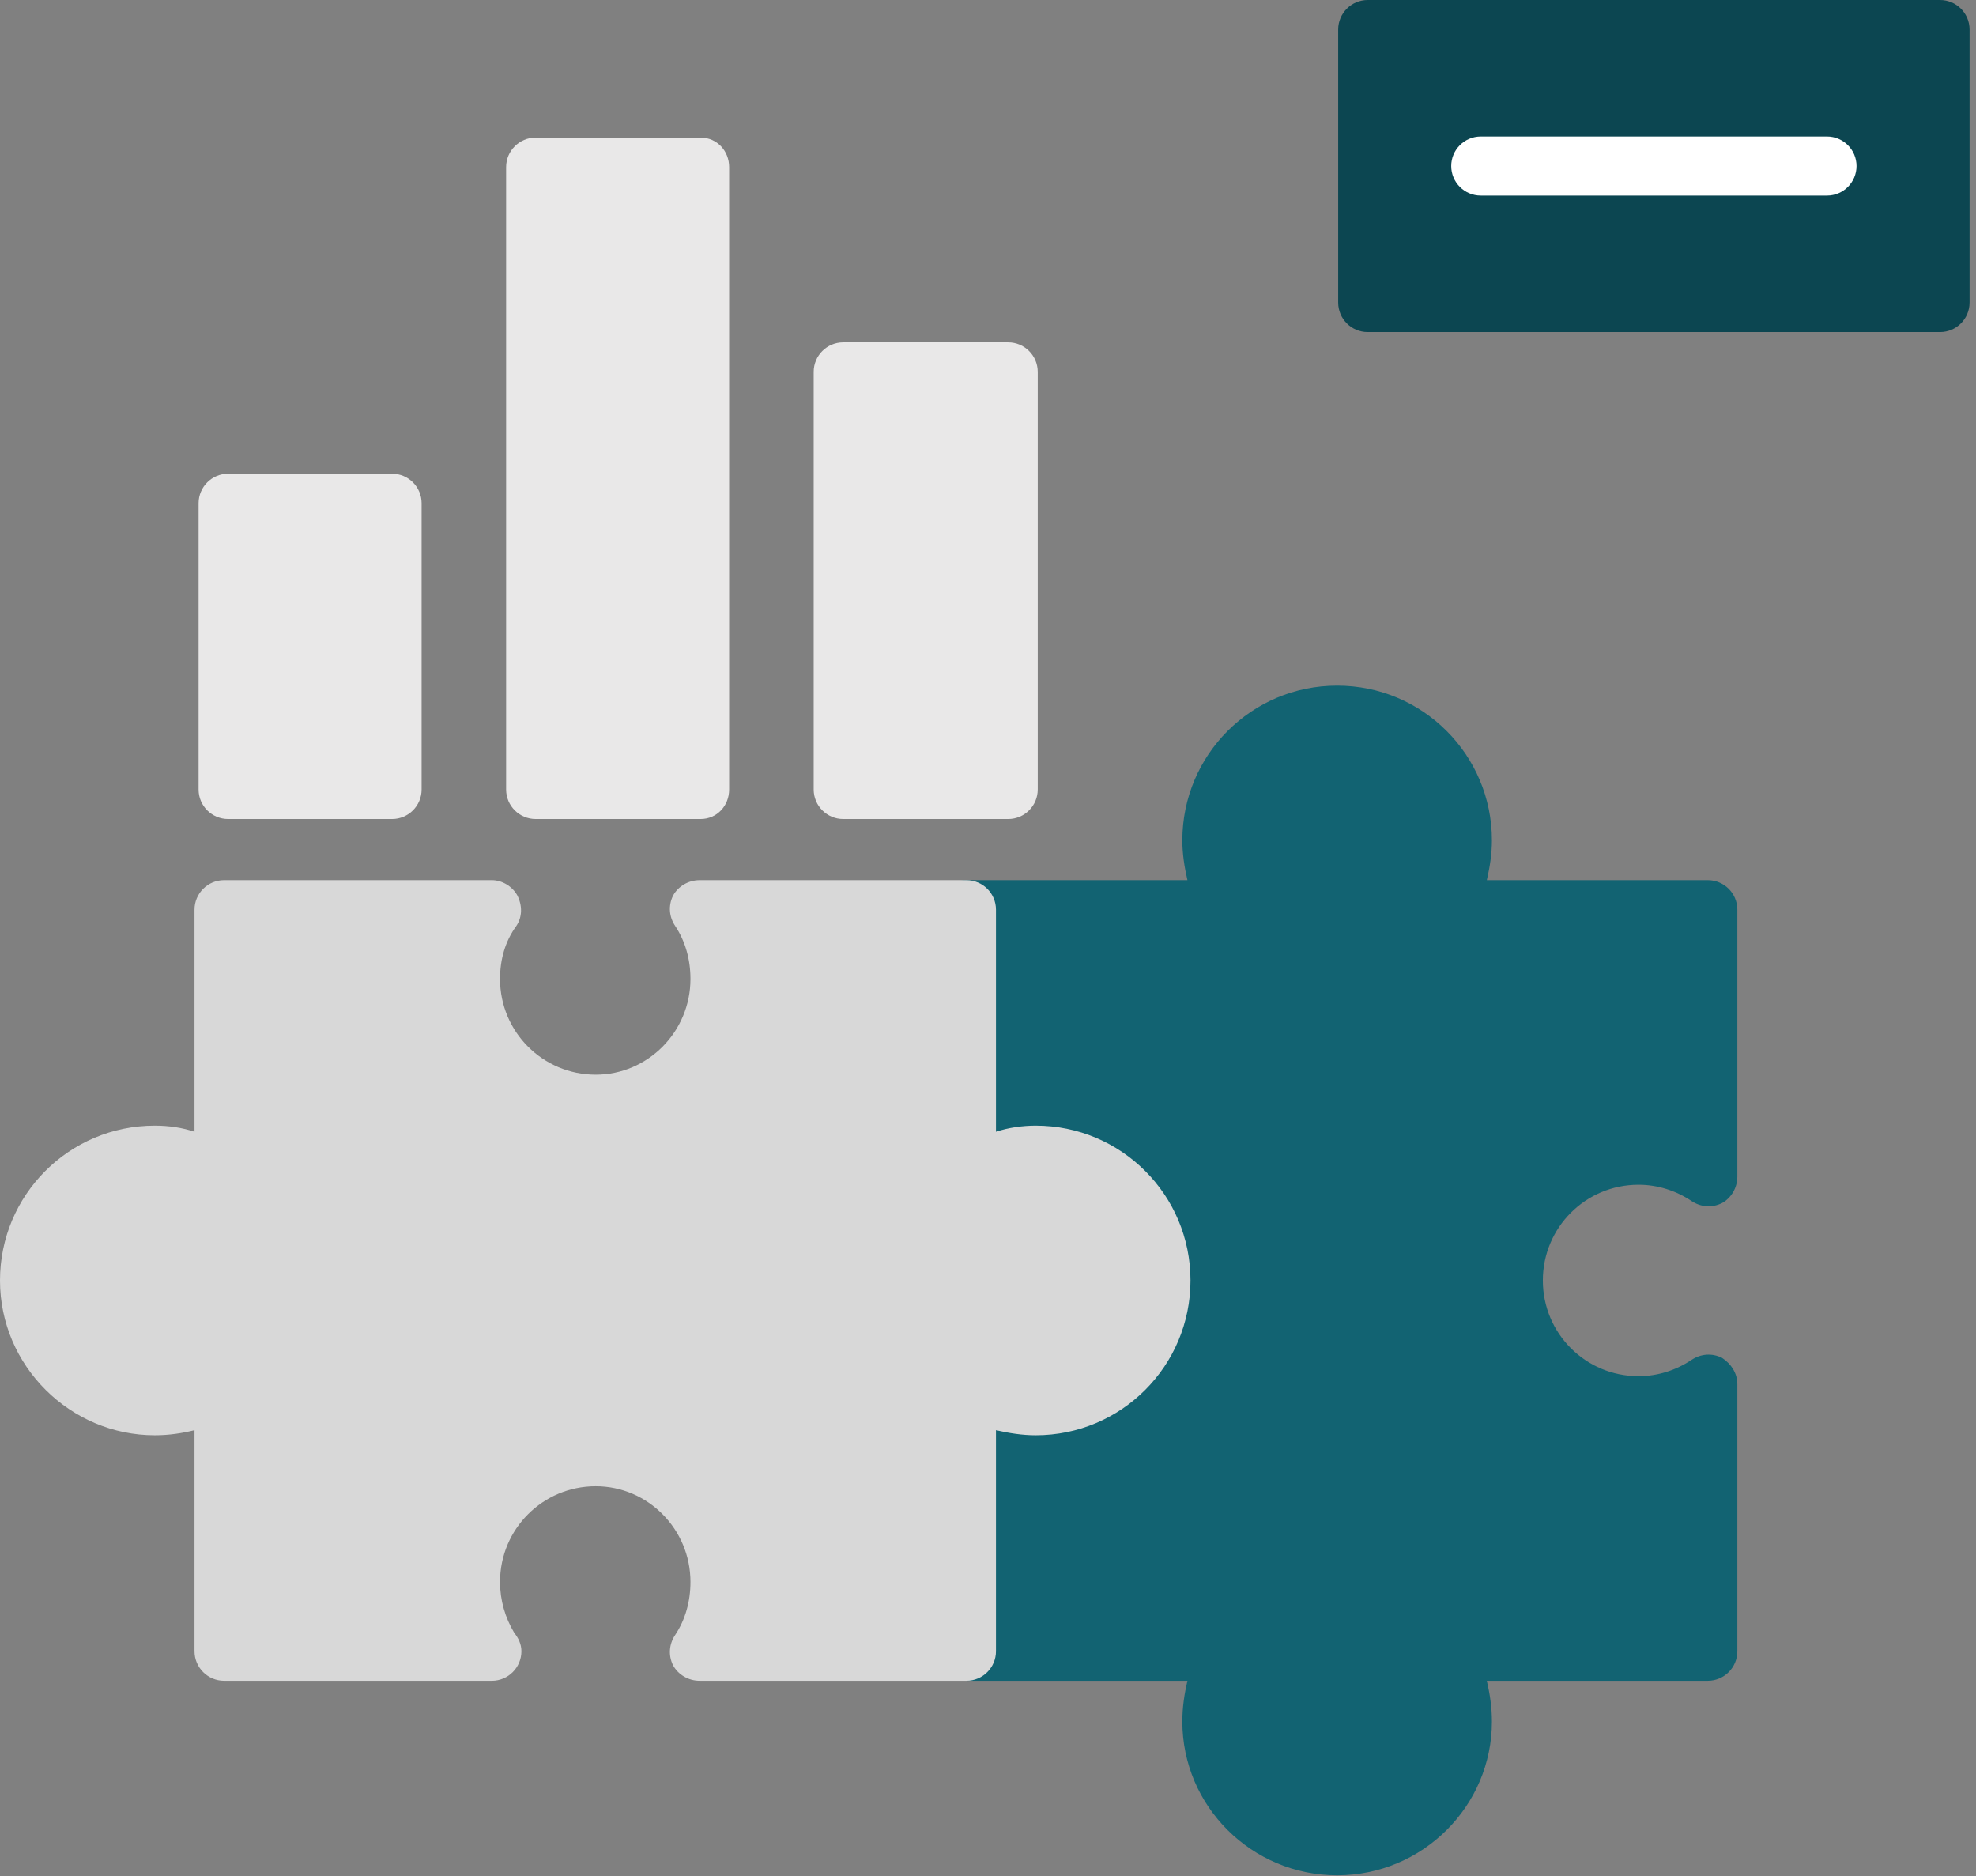 <svg xmlns="http://www.w3.org/2000/svg" width="158" height="150" viewBox="0 0 158 150" fill="none"><rect x="0" y="0" width="158" height="150" fill="#808080" stroke="none"/><g clip-path="url(#clip0_740_13717)"><path fill-rule="evenodd" clip-rule="evenodd" d="M106.916 149.919C100.076 149.919 94.539 144.381 94.539 137.623C94.539 136.483 94.701 135.424 94.946 134.366H77.275C75.973 134.366 74.914 133.307 74.914 132.004V110.67C74.914 109.774 75.403 109.041 76.135 108.634C76.95 108.145 77.846 108.227 78.578 108.715C79.8 109.53 81.266 110.018 82.813 110.018C87.047 110.018 90.467 106.598 90.467 102.364C90.467 98.129 87.047 94.71 82.813 94.71C81.266 94.71 79.8 95.198 78.578 96.012C77.846 96.501 76.95 96.582 76.135 96.175C75.403 95.768 74.914 94.954 74.914 94.058V72.724C74.914 71.421 75.973 70.362 77.275 70.362H94.946C94.701 69.303 94.539 68.245 94.539 67.186C94.539 60.346 100.076 54.809 106.916 54.809C113.756 54.809 119.293 60.346 119.293 67.186C119.293 68.245 119.13 69.303 118.886 70.362H136.556C137.859 70.362 138.918 71.421 138.918 72.724V94.058C138.918 94.954 138.429 95.768 137.696 96.175C136.882 96.582 135.986 96.501 135.253 96.012C134.032 95.198 132.566 94.71 131.019 94.71C126.785 94.71 123.365 98.129 123.365 102.364C123.365 106.598 126.785 110.018 131.019 110.018C132.566 110.018 134.032 109.53 135.253 108.715C135.986 108.227 136.882 108.145 137.696 108.552C138.429 109.041 138.918 109.774 138.918 110.67V132.004C138.918 133.307 137.859 134.366 136.556 134.366H118.886C119.13 135.424 119.293 136.483 119.293 137.623C119.293 144.381 113.756 149.919 106.916 149.919Z" fill="#126372"></path><path fill-rule="evenodd" clip-rule="evenodd" d="M77.276 134.366H55.942C55.046 134.366 54.232 133.877 53.825 133.144C53.418 132.33 53.499 131.434 53.988 130.701C54.802 129.48 55.209 128.014 55.209 126.467C55.209 122.233 51.789 118.813 47.636 118.813C43.402 118.813 39.982 122.233 39.982 126.467C39.982 127.933 40.389 129.317 41.122 130.538C41.448 130.946 41.692 131.434 41.692 132.004C41.692 133.307 40.633 134.366 39.33 134.366H17.915C16.612 134.366 15.553 133.307 15.553 132.004V114.334C14.576 114.578 13.517 114.741 12.377 114.741C5.619 114.741 0 109.204 0 102.364C0 95.524 5.537 89.987 12.377 89.987C13.517 89.987 14.576 90.149 15.553 90.475V72.724C15.553 71.421 16.612 70.362 17.915 70.362H39.33C40.145 70.362 40.959 70.851 41.366 71.584C41.773 72.398 41.773 73.293 41.285 74.026C40.389 75.248 39.982 76.714 39.982 78.261C39.982 82.495 43.402 85.915 47.636 85.915C51.789 85.915 55.209 82.495 55.209 78.261C55.209 76.714 54.802 75.248 53.988 74.026C53.499 73.293 53.418 72.398 53.825 71.584C54.232 70.851 55.046 70.362 55.942 70.362H77.276C78.579 70.362 79.638 71.421 79.638 72.724V90.475C80.615 90.149 81.755 89.987 82.814 89.987C89.654 89.987 95.191 95.524 95.191 102.364C95.191 109.204 89.654 114.741 82.814 114.741C81.755 114.741 80.697 114.578 79.638 114.334V132.004C79.638 133.307 78.579 134.366 77.276 134.366Z" fill="#D8D8D8"></path><path fill-rule="evenodd" clip-rule="evenodd" d="M31.351 65.476H18.24C16.938 65.476 15.879 64.418 15.879 63.115V40.233C15.879 38.93 16.938 37.872 18.24 37.872H31.351C32.653 37.872 33.712 38.93 33.712 40.233V63.115C33.712 64.418 32.653 65.476 31.351 65.476Z" fill="#E9E8E8"></path><path fill-rule="evenodd" clip-rule="evenodd" d="M56.022 65.476H42.83C41.527 65.476 40.469 64.418 40.469 63.115V13.361C40.469 12.059 41.527 11 42.83 11H56.022C57.325 11 58.302 12.059 58.302 13.361V63.115C58.302 64.418 57.325 65.476 56.022 65.476Z" fill="#E9E8E8"></path><path fill-rule="evenodd" clip-rule="evenodd" d="M80.615 65.476H67.424C66.121 65.476 65.062 64.418 65.062 63.115V29.729C65.062 28.426 66.121 27.367 67.424 27.367H80.615C81.918 27.367 82.977 28.426 82.977 29.729V63.115C82.977 64.418 81.918 65.476 80.615 65.476Z" fill="#E9E8E8"></path></g><path fill-rule="evenodd" clip-rule="evenodd" d="M155.125 26.546H109.361C108.059 26.546 107 25.487 107 24.184V2.361C107 1.059 108.059 0 109.361 0H155.125C156.428 0 157.486 1.059 157.486 2.361V24.184C157.486 25.487 156.428 26.546 155.125 26.546Z" fill="#0C4651"></path><path fill-rule="evenodd" clip-rule="evenodd" d="M146.087 15.634H118.401C117.098 15.634 116.039 14.576 116.039 13.273C116.039 11.97 117.098 10.912 118.401 10.912H146.087C147.389 10.912 148.448 11.97 148.448 13.273C148.448 14.576 147.389 15.634 146.087 15.634Z" fill="white"></path><defs><clipPath id="clip0_740_13717"><rect width="139" height="139" fill="white" transform="translate(0 11)"></rect></clipPath></defs></svg>